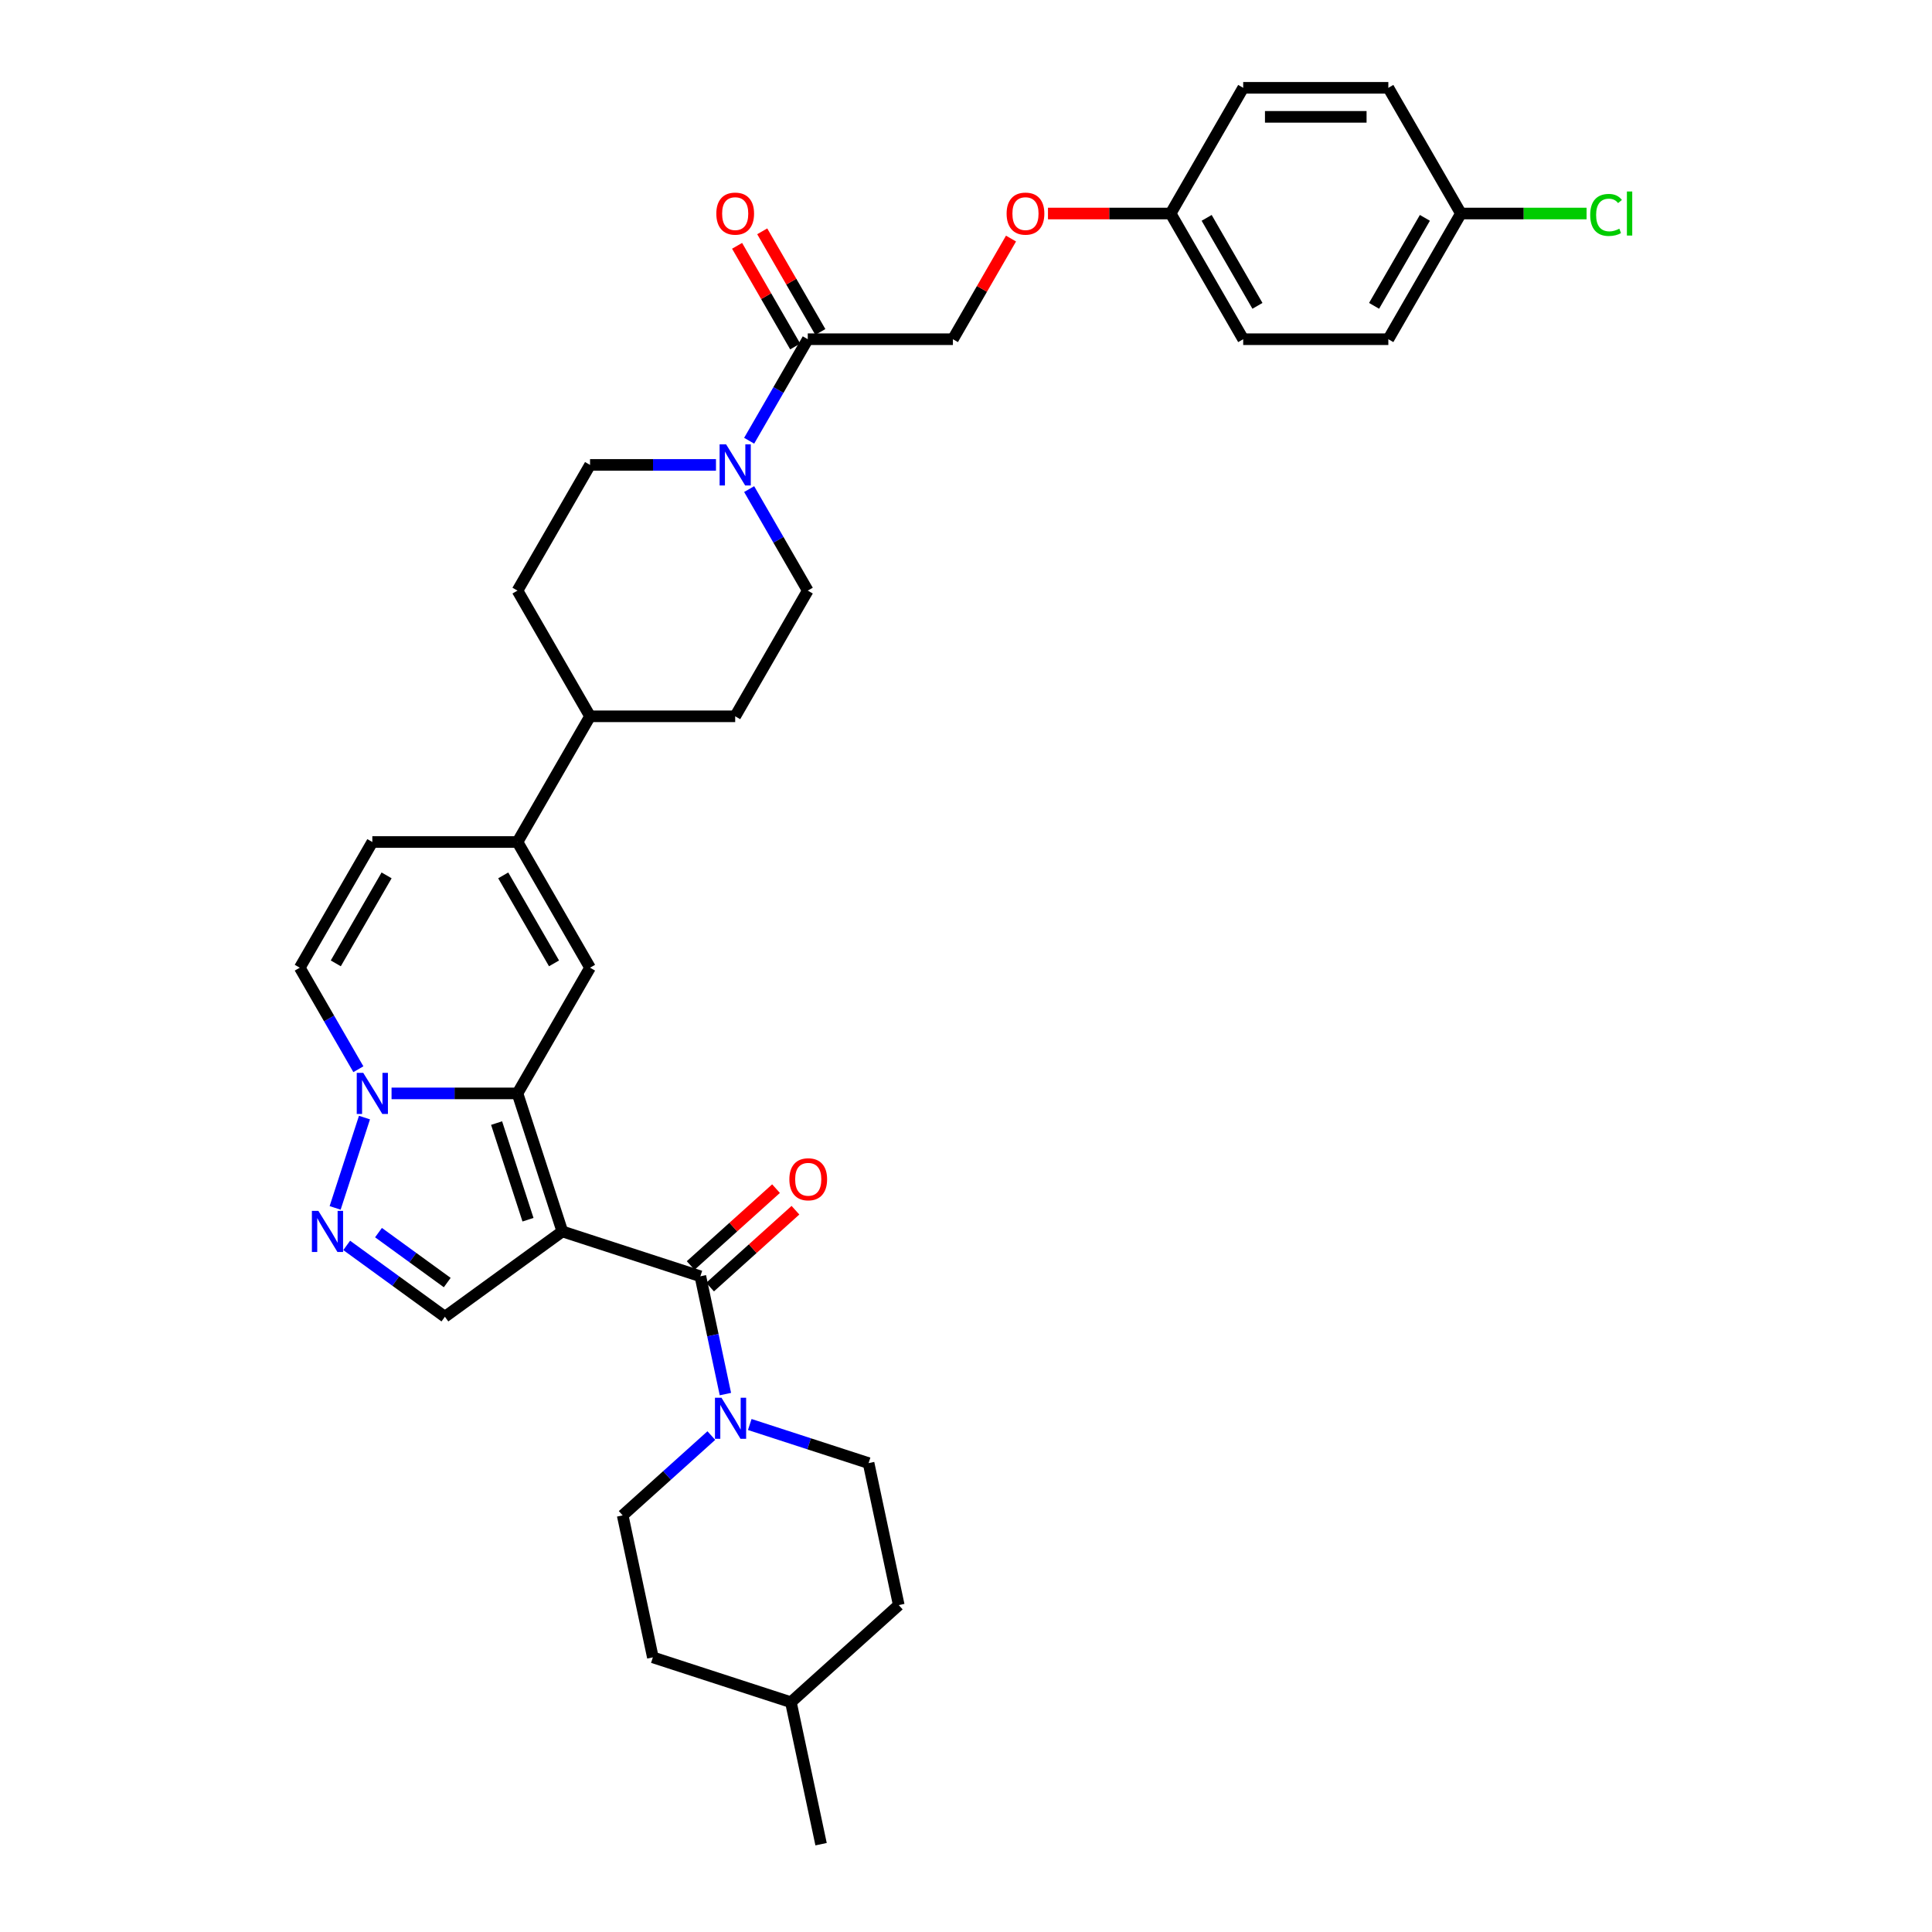 <?xml version='1.0' encoding='iso-8859-1'?>
<svg version='1.1' baseProfile='full'
              xmlns='http://www.w3.org/2000/svg'
                      xmlns:rdkit='http://www.rdkit.org/xml'
                      xmlns:xlink='http://www.w3.org/1999/xlink'
                  xml:space='preserve'
width='1000px' height='1000px' viewBox='0 0 1000 1000'>
<!-- END OF HEADER -->
<rect style='opacity:1.0;fill:#FFFFFF;stroke:none' width='1000' height='1000' x='0' y='0'> </rect>
<path class='bond-0' d='M 291.061,637.393 L 267.845,565.943' style='fill:none;fill-rule:evenodd;stroke:#000000;stroke-width:6px;stroke-linecap:butt;stroke-linejoin:miter;stroke-opacity:1' />
<path class='bond-0' d='M 273.288,631.318 L 257.038,581.304' style='fill:none;fill-rule:evenodd;stroke:#000000;stroke-width:6px;stroke-linecap:butt;stroke-linejoin:miter;stroke-opacity:1' />
<path class='bond-1' d='M 291.061,637.393 L 362.51,660.608' style='fill:none;fill-rule:evenodd;stroke:#000000;stroke-width:6px;stroke-linecap:butt;stroke-linejoin:miter;stroke-opacity:1' />
<path class='bond-5' d='M 291.061,637.393 L 230.282,681.551' style='fill:none;fill-rule:evenodd;stroke:#000000;stroke-width:6px;stroke-linecap:butt;stroke-linejoin:miter;stroke-opacity:1' />
<path class='bond-2' d='M 267.845,565.943 L 235.256,565.943' style='fill:none;fill-rule:evenodd;stroke:#000000;stroke-width:6px;stroke-linecap:butt;stroke-linejoin:miter;stroke-opacity:1' />
<path class='bond-2' d='M 235.256,565.943 L 202.666,565.943' style='fill:none;fill-rule:evenodd;stroke:#0000FF;stroke-width:6px;stroke-linecap:butt;stroke-linejoin:miter;stroke-opacity:1' />
<path class='bond-3' d='M 267.845,565.943 L 305.408,500.882' style='fill:none;fill-rule:evenodd;stroke:#000000;stroke-width:6px;stroke-linecap:butt;stroke-linejoin:miter;stroke-opacity:1' />
<path class='bond-7' d='M 362.51,660.608 L 368.989,691.092' style='fill:none;fill-rule:evenodd;stroke:#000000;stroke-width:6px;stroke-linecap:butt;stroke-linejoin:miter;stroke-opacity:1' />
<path class='bond-7' d='M 368.989,691.092 L 375.469,721.576' style='fill:none;fill-rule:evenodd;stroke:#0000FF;stroke-width:6px;stroke-linecap:butt;stroke-linejoin:miter;stroke-opacity:1' />
<path class='bond-13' d='M 367.537,666.191 L 389.629,646.299' style='fill:none;fill-rule:evenodd;stroke:#000000;stroke-width:6px;stroke-linecap:butt;stroke-linejoin:miter;stroke-opacity:1' />
<path class='bond-13' d='M 389.629,646.299 L 411.722,626.406' style='fill:none;fill-rule:evenodd;stroke:#FF0000;stroke-width:6px;stroke-linecap:butt;stroke-linejoin:miter;stroke-opacity:1' />
<path class='bond-13' d='M 357.483,655.025 L 379.575,635.133' style='fill:none;fill-rule:evenodd;stroke:#000000;stroke-width:6px;stroke-linecap:butt;stroke-linejoin:miter;stroke-opacity:1' />
<path class='bond-13' d='M 379.575,635.133 L 401.668,615.24' style='fill:none;fill-rule:evenodd;stroke:#FF0000;stroke-width:6px;stroke-linecap:butt;stroke-linejoin:miter;stroke-opacity:1' />
<path class='bond-9' d='M 185.493,553.427 L 170.325,527.155' style='fill:none;fill-rule:evenodd;stroke:#0000FF;stroke-width:6px;stroke-linecap:butt;stroke-linejoin:miter;stroke-opacity:1' />
<path class='bond-9' d='M 170.325,527.155 L 155.156,500.882' style='fill:none;fill-rule:evenodd;stroke:#000000;stroke-width:6px;stroke-linecap:butt;stroke-linejoin:miter;stroke-opacity:1' />
<path class='bond-34' d='M 188.653,578.459 L 173.464,625.206' style='fill:none;fill-rule:evenodd;stroke:#0000FF;stroke-width:6px;stroke-linecap:butt;stroke-linejoin:miter;stroke-opacity:1' />
<path class='bond-6' d='M 305.408,500.882 L 267.845,435.821' style='fill:none;fill-rule:evenodd;stroke:#000000;stroke-width:6px;stroke-linecap:butt;stroke-linejoin:miter;stroke-opacity:1' />
<path class='bond-6' d='M 286.762,498.636 L 260.468,453.093' style='fill:none;fill-rule:evenodd;stroke:#000000;stroke-width:6px;stroke-linecap:butt;stroke-linejoin:miter;stroke-opacity:1' />
<path class='bond-4' d='M 179.451,644.619 L 204.866,663.085' style='fill:none;fill-rule:evenodd;stroke:#0000FF;stroke-width:6px;stroke-linecap:butt;stroke-linejoin:miter;stroke-opacity:1' />
<path class='bond-4' d='M 204.866,663.085 L 230.282,681.551' style='fill:none;fill-rule:evenodd;stroke:#000000;stroke-width:6px;stroke-linecap:butt;stroke-linejoin:miter;stroke-opacity:1' />
<path class='bond-4' d='M 195.907,638.003 L 213.698,650.929' style='fill:none;fill-rule:evenodd;stroke:#0000FF;stroke-width:6px;stroke-linecap:butt;stroke-linejoin:miter;stroke-opacity:1' />
<path class='bond-4' d='M 213.698,650.929 L 231.489,663.855' style='fill:none;fill-rule:evenodd;stroke:#000000;stroke-width:6px;stroke-linecap:butt;stroke-linejoin:miter;stroke-opacity:1' />
<path class='bond-11' d='M 267.845,435.821 L 192.719,435.821' style='fill:none;fill-rule:evenodd;stroke:#000000;stroke-width:6px;stroke-linecap:butt;stroke-linejoin:miter;stroke-opacity:1' />
<path class='bond-12' d='M 267.845,435.821 L 305.408,370.76' style='fill:none;fill-rule:evenodd;stroke:#000000;stroke-width:6px;stroke-linecap:butt;stroke-linejoin:miter;stroke-opacity:1' />
<path class='bond-16' d='M 368.183,743.048 L 345.241,763.705' style='fill:none;fill-rule:evenodd;stroke:#0000FF;stroke-width:6px;stroke-linecap:butt;stroke-linejoin:miter;stroke-opacity:1' />
<path class='bond-16' d='M 345.241,763.705 L 322.3,784.361' style='fill:none;fill-rule:evenodd;stroke:#000000;stroke-width:6px;stroke-linecap:butt;stroke-linejoin:miter;stroke-opacity:1' />
<path class='bond-17' d='M 388.076,737.324 L 418.827,747.316' style='fill:none;fill-rule:evenodd;stroke:#0000FF;stroke-width:6px;stroke-linecap:butt;stroke-linejoin:miter;stroke-opacity:1' />
<path class='bond-17' d='M 418.827,747.316 L 449.578,757.307' style='fill:none;fill-rule:evenodd;stroke:#000000;stroke-width:6px;stroke-linecap:butt;stroke-linejoin:miter;stroke-opacity:1' />
<path class='bond-8' d='M 370.588,240.638 L 337.998,240.638' style='fill:none;fill-rule:evenodd;stroke:#0000FF;stroke-width:6px;stroke-linecap:butt;stroke-linejoin:miter;stroke-opacity:1' />
<path class='bond-8' d='M 337.998,240.638 L 305.408,240.638' style='fill:none;fill-rule:evenodd;stroke:#000000;stroke-width:6px;stroke-linecap:butt;stroke-linejoin:miter;stroke-opacity:1' />
<path class='bond-10' d='M 387.761,228.122 L 402.929,201.849' style='fill:none;fill-rule:evenodd;stroke:#0000FF;stroke-width:6px;stroke-linecap:butt;stroke-linejoin:miter;stroke-opacity:1' />
<path class='bond-10' d='M 402.929,201.849 L 418.098,175.577' style='fill:none;fill-rule:evenodd;stroke:#000000;stroke-width:6px;stroke-linecap:butt;stroke-linejoin:miter;stroke-opacity:1' />
<path class='bond-37' d='M 387.761,253.154 L 402.929,279.426' style='fill:none;fill-rule:evenodd;stroke:#0000FF;stroke-width:6px;stroke-linecap:butt;stroke-linejoin:miter;stroke-opacity:1' />
<path class='bond-37' d='M 402.929,279.426 L 418.098,305.699' style='fill:none;fill-rule:evenodd;stroke:#000000;stroke-width:6px;stroke-linecap:butt;stroke-linejoin:miter;stroke-opacity:1' />
<path class='bond-35' d='M 155.156,500.882 L 192.719,435.821' style='fill:none;fill-rule:evenodd;stroke:#000000;stroke-width:6px;stroke-linecap:butt;stroke-linejoin:miter;stroke-opacity:1' />
<path class='bond-35' d='M 173.803,498.636 L 200.097,453.093' style='fill:none;fill-rule:evenodd;stroke:#000000;stroke-width:6px;stroke-linecap:butt;stroke-linejoin:miter;stroke-opacity:1' />
<path class='bond-18' d='M 418.098,175.577 L 493.224,175.577' style='fill:none;fill-rule:evenodd;stroke:#000000;stroke-width:6px;stroke-linecap:butt;stroke-linejoin:miter;stroke-opacity:1' />
<path class='bond-19' d='M 424.604,171.82 L 409.565,145.773' style='fill:none;fill-rule:evenodd;stroke:#000000;stroke-width:6px;stroke-linecap:butt;stroke-linejoin:miter;stroke-opacity:1' />
<path class='bond-19' d='M 409.565,145.773 L 394.527,119.726' style='fill:none;fill-rule:evenodd;stroke:#FF0000;stroke-width:6px;stroke-linecap:butt;stroke-linejoin:miter;stroke-opacity:1' />
<path class='bond-19' d='M 411.591,179.333 L 396.553,153.286' style='fill:none;fill-rule:evenodd;stroke:#000000;stroke-width:6px;stroke-linecap:butt;stroke-linejoin:miter;stroke-opacity:1' />
<path class='bond-19' d='M 396.553,153.286 L 381.515,127.239' style='fill:none;fill-rule:evenodd;stroke:#FF0000;stroke-width:6px;stroke-linecap:butt;stroke-linejoin:miter;stroke-opacity:1' />
<path class='bond-20' d='M 305.408,370.76 L 380.534,370.76' style='fill:none;fill-rule:evenodd;stroke:#000000;stroke-width:6px;stroke-linecap:butt;stroke-linejoin:miter;stroke-opacity:1' />
<path class='bond-21' d='M 305.408,370.76 L 267.845,305.699' style='fill:none;fill-rule:evenodd;stroke:#000000;stroke-width:6px;stroke-linecap:butt;stroke-linejoin:miter;stroke-opacity:1' />
<path class='bond-14' d='M 418.098,305.699 L 380.534,370.76' style='fill:none;fill-rule:evenodd;stroke:#000000;stroke-width:6px;stroke-linecap:butt;stroke-linejoin:miter;stroke-opacity:1' />
<path class='bond-15' d='M 305.408,240.638 L 267.845,305.699' style='fill:none;fill-rule:evenodd;stroke:#000000;stroke-width:6px;stroke-linecap:butt;stroke-linejoin:miter;stroke-opacity:1' />
<path class='bond-26' d='M 322.3,784.361 L 337.919,857.846' style='fill:none;fill-rule:evenodd;stroke:#000000;stroke-width:6px;stroke-linecap:butt;stroke-linejoin:miter;stroke-opacity:1' />
<path class='bond-25' d='M 449.578,757.307 L 465.198,830.792' style='fill:none;fill-rule:evenodd;stroke:#000000;stroke-width:6px;stroke-linecap:butt;stroke-linejoin:miter;stroke-opacity:1' />
<path class='bond-22' d='M 493.224,175.577 L 508.262,149.53' style='fill:none;fill-rule:evenodd;stroke:#000000;stroke-width:6px;stroke-linecap:butt;stroke-linejoin:miter;stroke-opacity:1' />
<path class='bond-22' d='M 508.262,149.53 L 523.3,123.482' style='fill:none;fill-rule:evenodd;stroke:#FF0000;stroke-width:6px;stroke-linecap:butt;stroke-linejoin:miter;stroke-opacity:1' />
<path class='bond-23' d='M 542.431,110.516 L 574.172,110.516' style='fill:none;fill-rule:evenodd;stroke:#FF0000;stroke-width:6px;stroke-linecap:butt;stroke-linejoin:miter;stroke-opacity:1' />
<path class='bond-23' d='M 574.172,110.516 L 605.913,110.516' style='fill:none;fill-rule:evenodd;stroke:#000000;stroke-width:6px;stroke-linecap:butt;stroke-linejoin:miter;stroke-opacity:1' />
<path class='bond-28' d='M 605.913,110.516 L 643.476,45.455' style='fill:none;fill-rule:evenodd;stroke:#000000;stroke-width:6px;stroke-linecap:butt;stroke-linejoin:miter;stroke-opacity:1' />
<path class='bond-29' d='M 605.913,110.516 L 643.476,175.577' style='fill:none;fill-rule:evenodd;stroke:#000000;stroke-width:6px;stroke-linecap:butt;stroke-linejoin:miter;stroke-opacity:1' />
<path class='bond-29' d='M 624.559,112.762 L 650.854,158.305' style='fill:none;fill-rule:evenodd;stroke:#000000;stroke-width:6px;stroke-linecap:butt;stroke-linejoin:miter;stroke-opacity:1' />
<path class='bond-24' d='M 756.165,110.516 L 718.602,175.577' style='fill:none;fill-rule:evenodd;stroke:#000000;stroke-width:6px;stroke-linecap:butt;stroke-linejoin:miter;stroke-opacity:1' />
<path class='bond-24' d='M 737.518,112.762 L 711.224,158.305' style='fill:none;fill-rule:evenodd;stroke:#000000;stroke-width:6px;stroke-linecap:butt;stroke-linejoin:miter;stroke-opacity:1' />
<path class='bond-27' d='M 756.165,110.516 L 788.687,110.516' style='fill:none;fill-rule:evenodd;stroke:#000000;stroke-width:6px;stroke-linecap:butt;stroke-linejoin:miter;stroke-opacity:1' />
<path class='bond-27' d='M 788.687,110.516 L 821.209,110.516' style='fill:none;fill-rule:evenodd;stroke:#00CC00;stroke-width:6px;stroke-linecap:butt;stroke-linejoin:miter;stroke-opacity:1' />
<path class='bond-38' d='M 756.165,110.516 L 718.602,45.455' style='fill:none;fill-rule:evenodd;stroke:#000000;stroke-width:6px;stroke-linecap:butt;stroke-linejoin:miter;stroke-opacity:1' />
<path class='bond-32' d='M 465.198,830.792 L 409.369,881.061' style='fill:none;fill-rule:evenodd;stroke:#000000;stroke-width:6px;stroke-linecap:butt;stroke-linejoin:miter;stroke-opacity:1' />
<path class='bond-36' d='M 337.919,857.846 L 409.369,881.061' style='fill:none;fill-rule:evenodd;stroke:#000000;stroke-width:6px;stroke-linecap:butt;stroke-linejoin:miter;stroke-opacity:1' />
<path class='bond-30' d='M 643.476,45.455 L 718.602,45.455' style='fill:none;fill-rule:evenodd;stroke:#000000;stroke-width:6px;stroke-linecap:butt;stroke-linejoin:miter;stroke-opacity:1' />
<path class='bond-30' d='M 654.745,60.48 L 707.333,60.48' style='fill:none;fill-rule:evenodd;stroke:#000000;stroke-width:6px;stroke-linecap:butt;stroke-linejoin:miter;stroke-opacity:1' />
<path class='bond-31' d='M 643.476,175.577 L 718.602,175.577' style='fill:none;fill-rule:evenodd;stroke:#000000;stroke-width:6px;stroke-linecap:butt;stroke-linejoin:miter;stroke-opacity:1' />
<path class='bond-33' d='M 409.369,881.061 L 424.988,954.545' style='fill:none;fill-rule:evenodd;stroke:#000000;stroke-width:6px;stroke-linecap:butt;stroke-linejoin:miter;stroke-opacity:1' />
<path  class='atom-3' d='M 188.016 555.306
L 194.988 566.574
Q 195.679 567.686, 196.791 569.7
Q 197.903 571.713, 197.963 571.833
L 197.963 555.306
L 200.788 555.306
L 200.788 576.581
L 197.873 576.581
L 190.39 564.261
Q 189.519 562.818, 188.587 561.165
Q 187.686 559.513, 187.415 559.002
L 187.415 576.581
L 184.651 576.581
L 184.651 555.306
L 188.016 555.306
' fill='#0000FF'/>
<path  class='atom-5' d='M 164.801 626.755
L 171.773 638.024
Q 172.464 639.135, 173.576 641.149
Q 174.688 643.162, 174.748 643.282
L 174.748 626.755
L 177.573 626.755
L 177.573 648.03
L 174.658 648.03
L 167.175 635.71
Q 166.304 634.267, 165.372 632.615
Q 164.471 630.962, 164.2 630.451
L 164.2 648.03
L 161.435 648.03
L 161.435 626.755
L 164.801 626.755
' fill='#0000FF'/>
<path  class='atom-8' d='M 373.426 723.454
L 380.398 734.723
Q 381.089 735.835, 382.201 737.849
Q 383.313 739.862, 383.373 739.982
L 383.373 723.454
L 386.198 723.454
L 386.198 744.73
L 383.283 744.73
L 375.8 732.409
Q 374.929 730.967, 373.997 729.314
Q 373.096 727.661, 372.825 727.151
L 372.825 744.73
L 370.061 744.73
L 370.061 723.454
L 373.426 723.454
' fill='#0000FF'/>
<path  class='atom-9' d='M 375.832 230
L 382.803 241.269
Q 383.494 242.381, 384.606 244.394
Q 385.718 246.408, 385.778 246.528
L 385.778 230
L 388.603 230
L 388.603 251.276
L 385.688 251.276
L 378.206 238.955
Q 377.334 237.513, 376.403 235.86
Q 375.501 234.207, 375.231 233.696
L 375.231 251.276
L 372.466 251.276
L 372.466 230
L 375.832 230
' fill='#0000FF'/>
<path  class='atom-14' d='M 408.573 610.399
Q 408.573 605.29, 411.097 602.435
Q 413.621 599.581, 418.339 599.581
Q 423.057 599.581, 425.581 602.435
Q 428.106 605.29, 428.106 610.399
Q 428.106 615.567, 425.551 618.512
Q 422.997 621.427, 418.339 621.427
Q 413.651 621.427, 411.097 618.512
Q 408.573 615.597, 408.573 610.399
M 418.339 619.023
Q 421.585 619.023, 423.328 616.86
Q 425.101 614.666, 425.101 610.399
Q 425.101 606.222, 423.328 604.118
Q 421.585 601.985, 418.339 601.985
Q 415.094 601.985, 413.321 604.088
Q 411.578 606.192, 411.578 610.399
Q 411.578 614.696, 413.321 616.86
Q 415.094 619.023, 418.339 619.023
' fill='#FF0000'/>
<path  class='atom-20' d='M 370.768 110.576
Q 370.768 105.467, 373.292 102.612
Q 375.817 99.758, 380.534 99.758
Q 385.252 99.758, 387.777 102.612
Q 390.301 105.467, 390.301 110.576
Q 390.301 115.744, 387.747 118.689
Q 385.192 121.604, 380.534 121.604
Q 375.847 121.604, 373.292 118.689
Q 370.768 115.774, 370.768 110.576
M 380.534 119.2
Q 383.78 119.2, 385.523 117.037
Q 387.296 114.843, 387.296 110.576
Q 387.296 106.399, 385.523 104.295
Q 383.78 102.162, 380.534 102.162
Q 377.289 102.162, 375.516 104.265
Q 373.773 106.369, 373.773 110.576
Q 373.773 114.873, 375.516 117.037
Q 377.289 119.2, 380.534 119.2
' fill='#FF0000'/>
<path  class='atom-23' d='M 521.02 110.576
Q 521.02 105.467, 523.545 102.612
Q 526.069 99.758, 530.787 99.758
Q 535.505 99.758, 538.029 102.612
Q 540.553 105.467, 540.553 110.576
Q 540.553 115.744, 537.999 118.689
Q 535.444 121.604, 530.787 121.604
Q 526.099 121.604, 523.545 118.689
Q 521.02 115.774, 521.02 110.576
M 530.787 119.2
Q 534.032 119.2, 535.775 117.037
Q 537.548 114.843, 537.548 110.576
Q 537.548 106.399, 535.775 104.295
Q 534.032 102.162, 530.787 102.162
Q 527.541 102.162, 525.768 104.265
Q 524.025 106.369, 524.025 110.576
Q 524.025 114.873, 525.768 117.037
Q 527.541 119.2, 530.787 119.2
' fill='#FF0000'/>
<path  class='atom-28' d='M 823.087 111.252
Q 823.087 105.963, 825.551 103.198
Q 828.046 100.404, 832.764 100.404
Q 837.151 100.404, 839.495 103.499
L 837.511 105.122
Q 835.799 102.868, 832.764 102.868
Q 829.548 102.868, 827.835 105.031
Q 826.152 107.165, 826.152 111.252
Q 826.152 115.459, 827.895 117.623
Q 829.668 119.786, 833.094 119.786
Q 835.438 119.786, 838.173 118.374
L 839.014 120.628
Q 837.902 121.349, 836.219 121.77
Q 834.537 122.19, 832.673 122.19
Q 828.046 122.19, 825.551 119.366
Q 823.087 116.541, 823.087 111.252
' fill='#00CC00'/>
<path  class='atom-28' d='M 842.079 99.112
L 844.844 99.112
L 844.844 121.92
L 842.079 121.92
L 842.079 99.112
' fill='#00CC00'/>
</svg>
